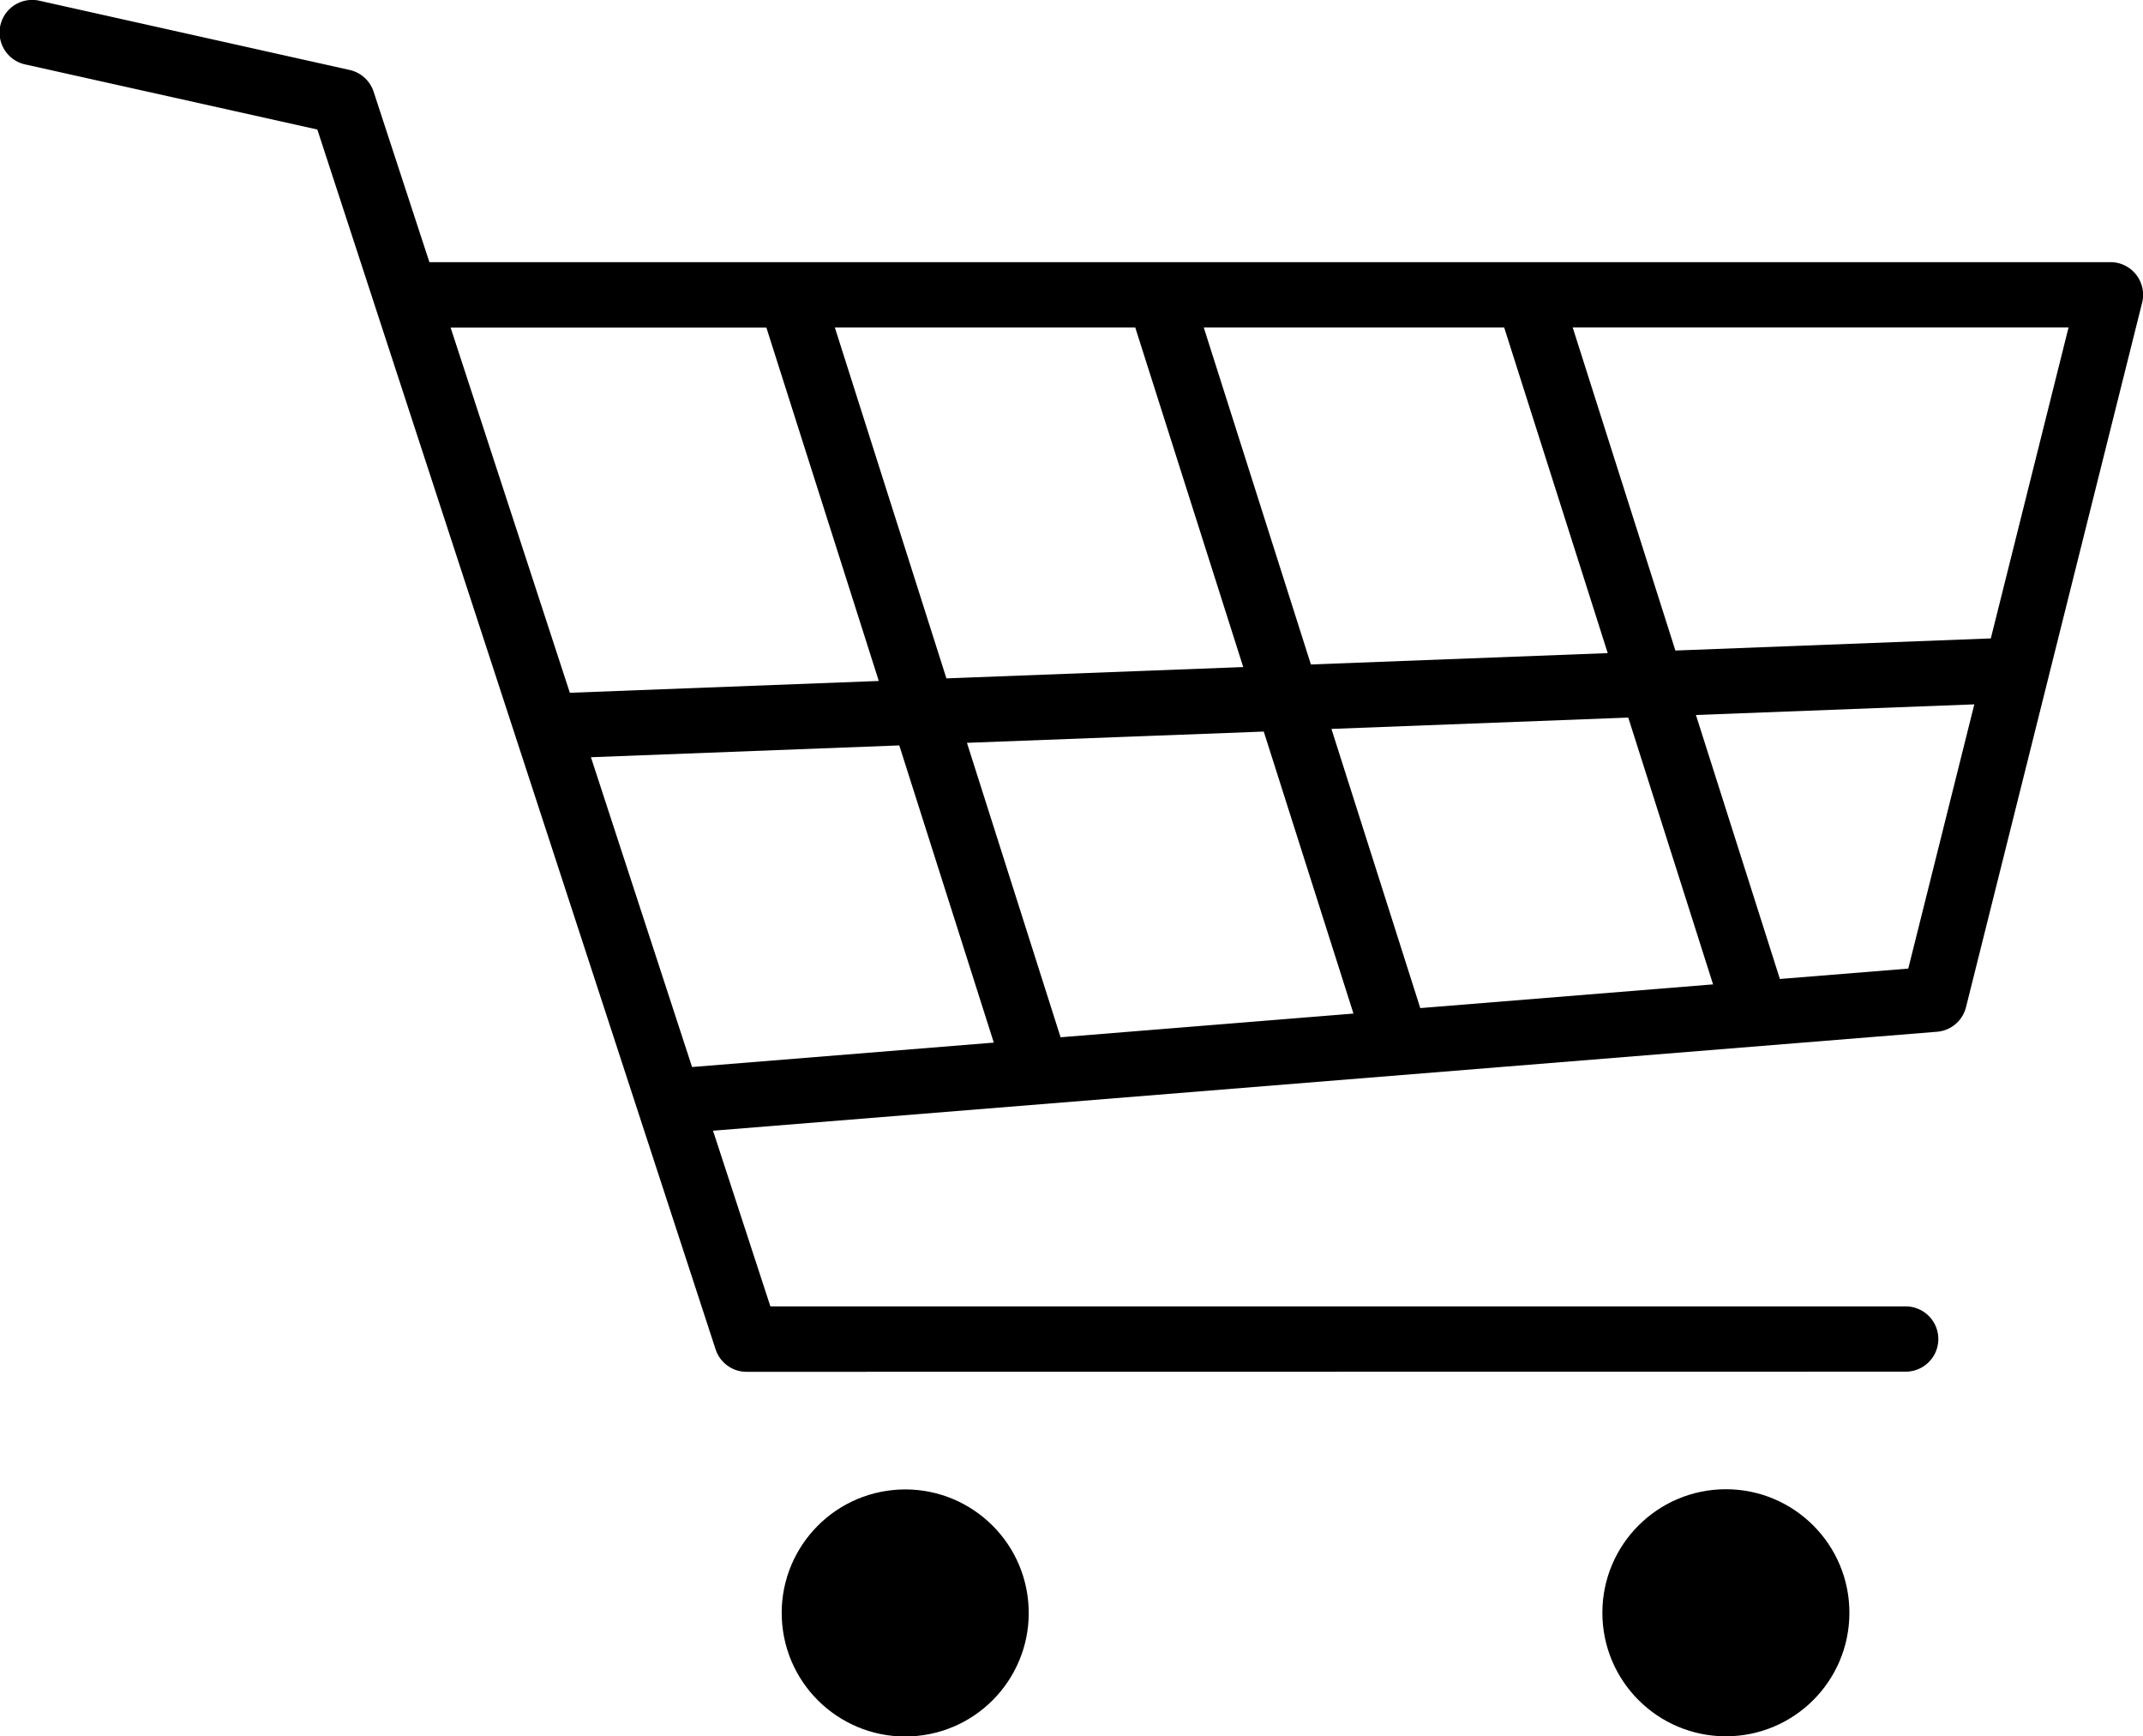 <svg xmlns="http://www.w3.org/2000/svg" viewBox="0 0 1061.3 859.8">
  <circle cx="967.76" cy="1404.98" r="61.17" transform="rotate(-5.65 -5434.904 6365.341)"/>
  <circle cx="854.73" cy="798.63" r="61.17"/>
  <path d="M369.76 679.31a16.13 16.13 0 0 1-15.37-11.14l-99-303.18c0-.13-.08-.26-.13-.4l-98.1-300.45-144.51-32.2a16.16 16.16 0 1 1 7-31.55l153.53 34.26a16.23 16.23 0 0 1 11.85 10.76l27.62 84.4h832.54a16.17 16.17 0 0 1 15.68 20.08l-46.42 185.64c0 .19-.08.39-.14.58l-.06.25-40.6 162.37a16.15 16.15 0 0 1-14.37 12.19l-606.16 49 28.41 87h562.25a16.16 16.16 0 0 1 0 32.32Zm-77.11-304.34 50.09 153.41 149.43-12.09-46.81-147.17Zm186.22-7.13 46.37 145.81 145.05-11.74-44.42-139.64Zm180.51-6.89 44 138.25 145-11.74-42-132.12Zm180.51-6.89 41.58 130.72 63.58-5.14 32.71-130.85Zm-557.68-11 153-5.85-55.67-175H223.16Zm186.49-7.13 147-5.61-53.48-168.15H413.45Zm180.51-6.89 147-5.62-51.28-161.25H596.15Zm180.51-6.9 156.21-6 38.5-154H778.86Z"/>
</svg>
